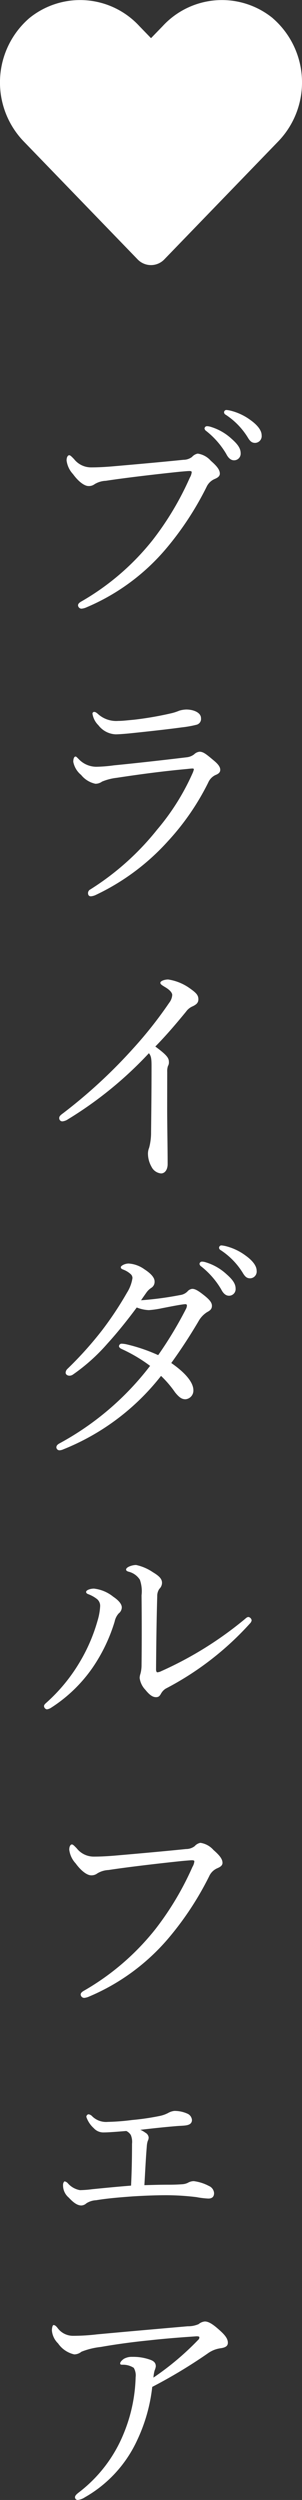 <svg xmlns="http://www.w3.org/2000/svg" width="22.857" height="188.633" viewBox="0 0 22.857 188.633">
  <rect x="0" y="0" width="22.857" height="188.633" fill="#333333" stroke="none"/>
  <g id="side_btn_fair" transform="translate(12941 5622)">
    <path id="パス_767" data-name="パス 767" d="M-4.842-.072a1.19,1.19,0,0,0,.4-.108A16.075,16.075,0,0,0,1.53-4.554a23.313,23.313,0,0,0,3.1-4.7,1.193,1.193,0,0,1,.594-.594c.216-.09.414-.2.414-.414,0-.306-.252-.594-.684-.972a1.632,1.632,0,0,0-.99-.54.78.78,0,0,0-.432.252,1.066,1.066,0,0,1-.648.216c-1.764.18-3.6.342-5.418.5-.684.054-1.134.072-1.566.072a1.639,1.639,0,0,1-1.3-.63c-.144-.144-.27-.288-.36-.288-.072,0-.2.09-.2.4a1.846,1.846,0,0,0,.486,1.026c.432.594.882.9,1.17.9a.724.724,0,0,0,.468-.144,1.769,1.769,0,0,1,.846-.252c1.4-.216,3.816-.5,5.6-.684.414-.036.63-.054.72-.054.108,0,.18.018.18.09a1.027,1.027,0,0,1-.144.414,22.48,22.48,0,0,1-2.808,4.7A18.9,18.9,0,0,1-4.788-.648c-.2.108-.306.2-.306.324A.271.271,0,0,0-4.842-.072ZM4.68-13.842a.185.185,0,0,0-.2.18.279.279,0,0,0,.126.18A6.229,6.229,0,0,1,6.12-11.754q.243.486.594.486a.5.5,0,0,0,.5-.54c0-.378-.252-.7-.684-1.08a4.052,4.052,0,0,0-1.566-.9A1.024,1.024,0,0,0,4.68-13.842Zm1.458-1.224a.18.18,0,0,0-.18.18.217.217,0,0,0,.126.18A5.489,5.489,0,0,1,7.74-13.014c.2.342.342.432.576.432a.511.511,0,0,0,.486-.576c0-.414-.4-.828-.828-1.134a4.251,4.251,0,0,0-1.44-.7A2.351,2.351,0,0,0,6.138-15.066ZM3.1,7.536a1.993,1.993,0,0,0-.54.09,3.752,3.752,0,0,1-.54.18,25.33,25.33,0,0,1-2.88.5c-.594.054-.864.09-1.188.09A2.055,2.055,0,0,1-3.6,7.86c-.126-.108-.2-.144-.27-.144A.128.128,0,0,0-4,7.86a1.549,1.549,0,0,0,.45.864,1.732,1.732,0,0,0,1.3.684c.234,0,.684-.036,1.062-.072,1.224-.126,2.88-.306,3.924-.45a8.313,8.313,0,0,0,1.134-.2.451.451,0,0,0,.342-.5C4.212,7.77,3.654,7.536,3.1,7.536ZM-4.122,21.63a1.07,1.07,0,0,0,.342-.09,17.283,17.283,0,0,0,5.472-4.05,18.9,18.9,0,0,0,3.06-4.428,1.132,1.132,0,0,1,.54-.576c.234-.09.378-.2.378-.4,0-.216-.162-.432-.486-.7-.558-.468-.792-.666-1.08-.666a.691.691,0,0,0-.414.2,1.116,1.116,0,0,1-.522.216c-1.782.216-4.05.468-5.544.612a11.07,11.07,0,0,1-1.332.108,1.851,1.851,0,0,1-1.35-.594c-.108-.108-.18-.18-.216-.18-.108,0-.18.144-.18.4a1.7,1.7,0,0,0,.594.99,1.891,1.891,0,0,0,1.08.666.842.842,0,0,0,.5-.162,4.13,4.13,0,0,1,1.116-.288c1.548-.234,3.348-.486,5.328-.666.144-.018.324-.036.4-.036s.108.018.108.072a1.584,1.584,0,0,1-.108.306A17.632,17.632,0,0,1,.9,16.59a20.218,20.218,0,0,1-5.058,4.518.315.315,0,0,0-.18.27C-4.338,21.576-4.23,21.63-4.122,21.63ZM1.656,34.872a1.188,1.188,0,0,1,.054-.432.535.535,0,0,0,.072-.324c0-.306-.2-.54-1.026-1.152.864-.882,1.566-1.71,2.322-2.628a1.175,1.175,0,0,1,.522-.414c.252-.126.414-.252.414-.522,0-.324-.18-.5-.7-.864a3.784,3.784,0,0,0-1.584-.63c-.27,0-.594.108-.594.252,0,.108.126.18.36.324.4.234.54.45.54.594a1.093,1.093,0,0,1-.234.594A31.118,31.118,0,0,1-.918,33.108,38.744,38.744,0,0,1-6.228,38c-.2.144-.288.234-.288.342a.238.238,0,0,0,.234.27.923.923,0,0,0,.432-.162A29.006,29.006,0,0,0,.27,33.468c.162.2.2.4.2.936,0,1.89-.018,3.51-.036,5.022A4.42,4.42,0,0,1,.288,40.6a1.222,1.222,0,0,0-.09.45,2.051,2.051,0,0,0,.27.99.9.9,0,0,0,.72.5c.306,0,.5-.306.5-.7,0-1.242-.036-2.934-.036-4.266ZM-.324,52.11c.144-.216.288-.414.414-.594a1.325,1.325,0,0,1,.36-.342A.532.532,0,0,0,.7,50.688c0-.252-.216-.558-.774-.918a2.292,2.292,0,0,0-1.188-.432c-.306,0-.594.18-.594.27s.036.126.162.18a1.742,1.742,0,0,1,.576.342.4.4,0,0,1,.144.306,2.871,2.871,0,0,1-.414,1.1,25.912,25.912,0,0,1-1.89,2.844,27.473,27.473,0,0,1-2.61,2.9.43.43,0,0,0-.144.288c0,.162.162.234.288.234a.475.475,0,0,0,.27-.09,14.2,14.2,0,0,0,2.61-2.34c.756-.828,1.548-1.818,2.214-2.718a2.727,2.727,0,0,0,.918.2,7.219,7.219,0,0,0,.99-.144c.648-.126,1.458-.288,1.764-.306.108,0,.126.054.126.108a.622.622,0,0,1-.054.216A29.577,29.577,0,0,1,.972,56.25,12.75,12.75,0,0,0-1.4,55.44a2.007,2.007,0,0,0-.414-.054.2.2,0,0,0-.18.2c0,.054.072.144.2.2A11.581,11.581,0,0,1,.36,57.06,21.55,21.55,0,0,1-6.5,62.91c-.162.09-.234.18-.234.306a.24.24,0,0,0,.252.216.865.865,0,0,0,.27-.072,17.775,17.775,0,0,0,7.4-5.544A8.02,8.02,0,0,1,2.25,59.058c.324.4.522.522.792.522a.657.657,0,0,0,.594-.684c0-.5-.45-1.206-1.674-2.052.756-1.044,1.422-2.07,2.052-3.132a1.913,1.913,0,0,1,.648-.7c.234-.126.378-.234.378-.486s-.2-.486-.666-.846c-.414-.324-.63-.432-.828-.432a.557.557,0,0,0-.36.2.961.961,0,0,1-.558.27A25.137,25.137,0,0,1-.324,52.11ZM4.3,49.194a.185.185,0,0,0-.2.18.279.279,0,0,0,.126.18,6.229,6.229,0,0,1,1.512,1.728q.243.486.594.486a.5.5,0,0,0,.5-.54c0-.378-.252-.7-.684-1.08a4.052,4.052,0,0,0-1.566-.9A1.024,1.024,0,0,0,4.3,49.194ZM5.76,47.97a.18.18,0,0,0-.18.18.217.217,0,0,0,.126.18,5.489,5.489,0,0,1,1.656,1.692c.2.342.342.432.576.432a.511.511,0,0,0,.486-.576c0-.414-.4-.828-.828-1.134a4.251,4.251,0,0,0-1.44-.7A2.351,2.351,0,0,0,5.76,47.97ZM-.7,72.084c-.306,0-.756.162-.756.342,0,.09.072.126.18.162a1.409,1.409,0,0,1,.864.612,2.627,2.627,0,0,1,.126,1.17c.018,1.818.018,3.618,0,5.256a2.479,2.479,0,0,1-.09.684,1,1,0,0,0-.054.306A1.6,1.6,0,0,0,0,81.5c.324.4.558.558.81.558.18,0,.27-.072.378-.27a1.023,1.023,0,0,1,.36-.378A22.7,22.7,0,0,0,7.92,76.494a.43.43,0,0,0,.126-.234.308.308,0,0,0-.234-.252c-.108,0-.18.072-.306.18a27.438,27.438,0,0,1-6.3,3.906.812.812,0,0,1-.306.09c-.036,0-.09-.072-.09-.216.018-2.034.036-3.654.09-5.526a.931.931,0,0,1,.162-.558.645.645,0,0,0,.2-.45c0-.324-.252-.54-.7-.81A3.6,3.6,0,0,0-.7,72.084ZM-3.42,75.2a4.587,4.587,0,0,1-.2,1.1,12.938,12.938,0,0,1-1.368,3.15,12.95,12.95,0,0,1-2.5,3.024c-.144.126-.18.18-.18.27a.268.268,0,0,0,.216.234.808.808,0,0,0,.324-.126A11.091,11.091,0,0,0-4,79.842,12.58,12.58,0,0,0-2.322,76.35a1.305,1.305,0,0,1,.306-.612.589.589,0,0,0,.234-.45c0-.27-.27-.558-.648-.81a2.83,2.83,0,0,0-1.458-.612c-.27,0-.594.108-.594.252,0,.072.054.126.144.162a2.492,2.492,0,0,1,.684.378A.66.66,0,0,1-3.42,75.2Zm-1.224,29.55a1.19,1.19,0,0,0,.4-.108,16.075,16.075,0,0,0,5.976-4.374,23.313,23.313,0,0,0,3.1-4.7,1.193,1.193,0,0,1,.594-.594c.216-.09.414-.2.414-.414,0-.306-.252-.594-.684-.972a1.632,1.632,0,0,0-.99-.54.78.78,0,0,0-.432.252,1.066,1.066,0,0,1-.648.216c-1.764.18-3.6.342-5.418.5-.684.054-1.134.072-1.566.072a1.639,1.639,0,0,1-1.3-.63c-.144-.144-.27-.288-.36-.288-.072,0-.2.09-.2.4A1.846,1.846,0,0,0-5.274,94.6c.432.594.882.9,1.17.9a.724.724,0,0,0,.468-.144A1.769,1.769,0,0,1-2.79,95.1c1.4-.216,3.816-.5,5.6-.684.414-.036.63-.054.72-.054.108,0,.18.018.18.09a1.027,1.027,0,0,1-.144.414,22.48,22.48,0,0,1-2.808,4.7,18.9,18.9,0,0,1-5.346,4.608c-.2.108-.306.2-.306.324A.271.271,0,0,0-4.644,104.748Zm4.572,14.131c.072-1.242.108-2.034.18-2.9a1.752,1.752,0,0,1,.072-.432.6.6,0,0,0,.072-.27.47.47,0,0,0-.252-.36,1.755,1.755,0,0,0-.378-.216c.918-.108,1.908-.216,2.826-.288.234-.018.468-.018.666-.054s.414-.126.414-.4a.575.575,0,0,0-.288-.45,2.349,2.349,0,0,0-1.044-.234,1.187,1.187,0,0,0-.45.144,2.368,2.368,0,0,1-.648.234,18.687,18.687,0,0,1-2.088.306,16.868,16.868,0,0,1-1.854.144,1.5,1.5,0,0,1-1.17-.414.474.474,0,0,0-.288-.162.2.2,0,0,0-.162.2,1.99,1.99,0,0,0,.558.846.972.972,0,0,0,.774.324c.306,0,.792-.036,1.692-.108a.821.821,0,0,1,.342.306,1.352,1.352,0,0,1,.09.666c0,1.026-.018,2.016-.072,3.15-1.116.09-2.034.18-2.934.27a8.164,8.164,0,0,1-.936.072,1.591,1.591,0,0,1-.9-.5.455.455,0,0,0-.252-.162c-.054,0-.126.126-.126.252a1.208,1.208,0,0,0,.432.972c.4.432.684.594.954.594a.6.6,0,0,0,.378-.162,1.487,1.487,0,0,1,.738-.234c.864-.144,1.782-.216,2.736-.288.882-.054,1.746-.09,2.592-.09a18.955,18.955,0,0,1,2.268.144,6.354,6.354,0,0,0,.9.108c.252,0,.432-.108.432-.414a.637.637,0,0,0-.4-.54,3.336,3.336,0,0,0-1.134-.36.9.9,0,0,0-.45.126,1.148,1.148,0,0,1-.414.108c-.252.018-.576.036-1.044.036C1.152,118.843.594,118.861-.072,118.879ZM.522,134.1a38.354,38.354,0,0,0,4.194-2.52,2.151,2.151,0,0,1,1.008-.4c.342-.054.522-.162.522-.414,0-.342-.288-.648-.7-1.008-.468-.414-.774-.594-1.044-.594a.847.847,0,0,0-.468.2,1.994,1.994,0,0,1-.828.162c-2.286.2-4.59.4-6.876.612a15.381,15.381,0,0,1-1.818.108,1.448,1.448,0,0,1-1.17-.612c-.09-.108-.18-.2-.288-.2-.072,0-.126.2-.126.414a1.547,1.547,0,0,0,.468.972,2.024,2.024,0,0,0,1.224.828.869.869,0,0,0,.54-.2,5.532,5.532,0,0,1,1.458-.36c1.134-.2,2.43-.378,3.672-.5,1.422-.162,3.06-.27,3.582-.306.144,0,.216.018.216.072a.232.232,0,0,1-.09.2A21.179,21.179,0,0,1,.612,133.4a2.764,2.764,0,0,1,.09-.54,1.152,1.152,0,0,0,.09-.306c0-.234-.108-.378-.378-.486a3.8,3.8,0,0,0-1.4-.234,1.207,1.207,0,0,0-.63.144c-.162.108-.288.252-.288.342,0,.108.072.108.18.108a1.484,1.484,0,0,1,.846.234,1.1,1.1,0,0,1,.144.7,11.925,11.925,0,0,1-.9,4.248,10.606,10.606,0,0,1-3.438,4.482c-.18.144-.252.234-.252.342a.213.213,0,0,0,.2.2,1.245,1.245,0,0,0,.54-.2,9.55,9.55,0,0,0,3.96-4.3A12.624,12.624,0,0,0,.522,134.1Z" transform="translate(-12930 -5576)" fill="#fff"/>
    <path id="Icon_awesome-heart" data-name="Icon awesome-heart" d="M20.638,3.615a6.1,6.1,0,0,0-8.33.607l-.879.906-.879-.906a6.1,6.1,0,0,0-8.33-.607A6.41,6.41,0,0,0,1.776,12.9l8.638,8.919a1.4,1.4,0,0,0,2.022,0L21.075,12.9a6.406,6.406,0,0,0-.437-9.281Z" transform="translate(-12940.999 -5624.248)" fill="#fff"/>
  </g>
</svg>
